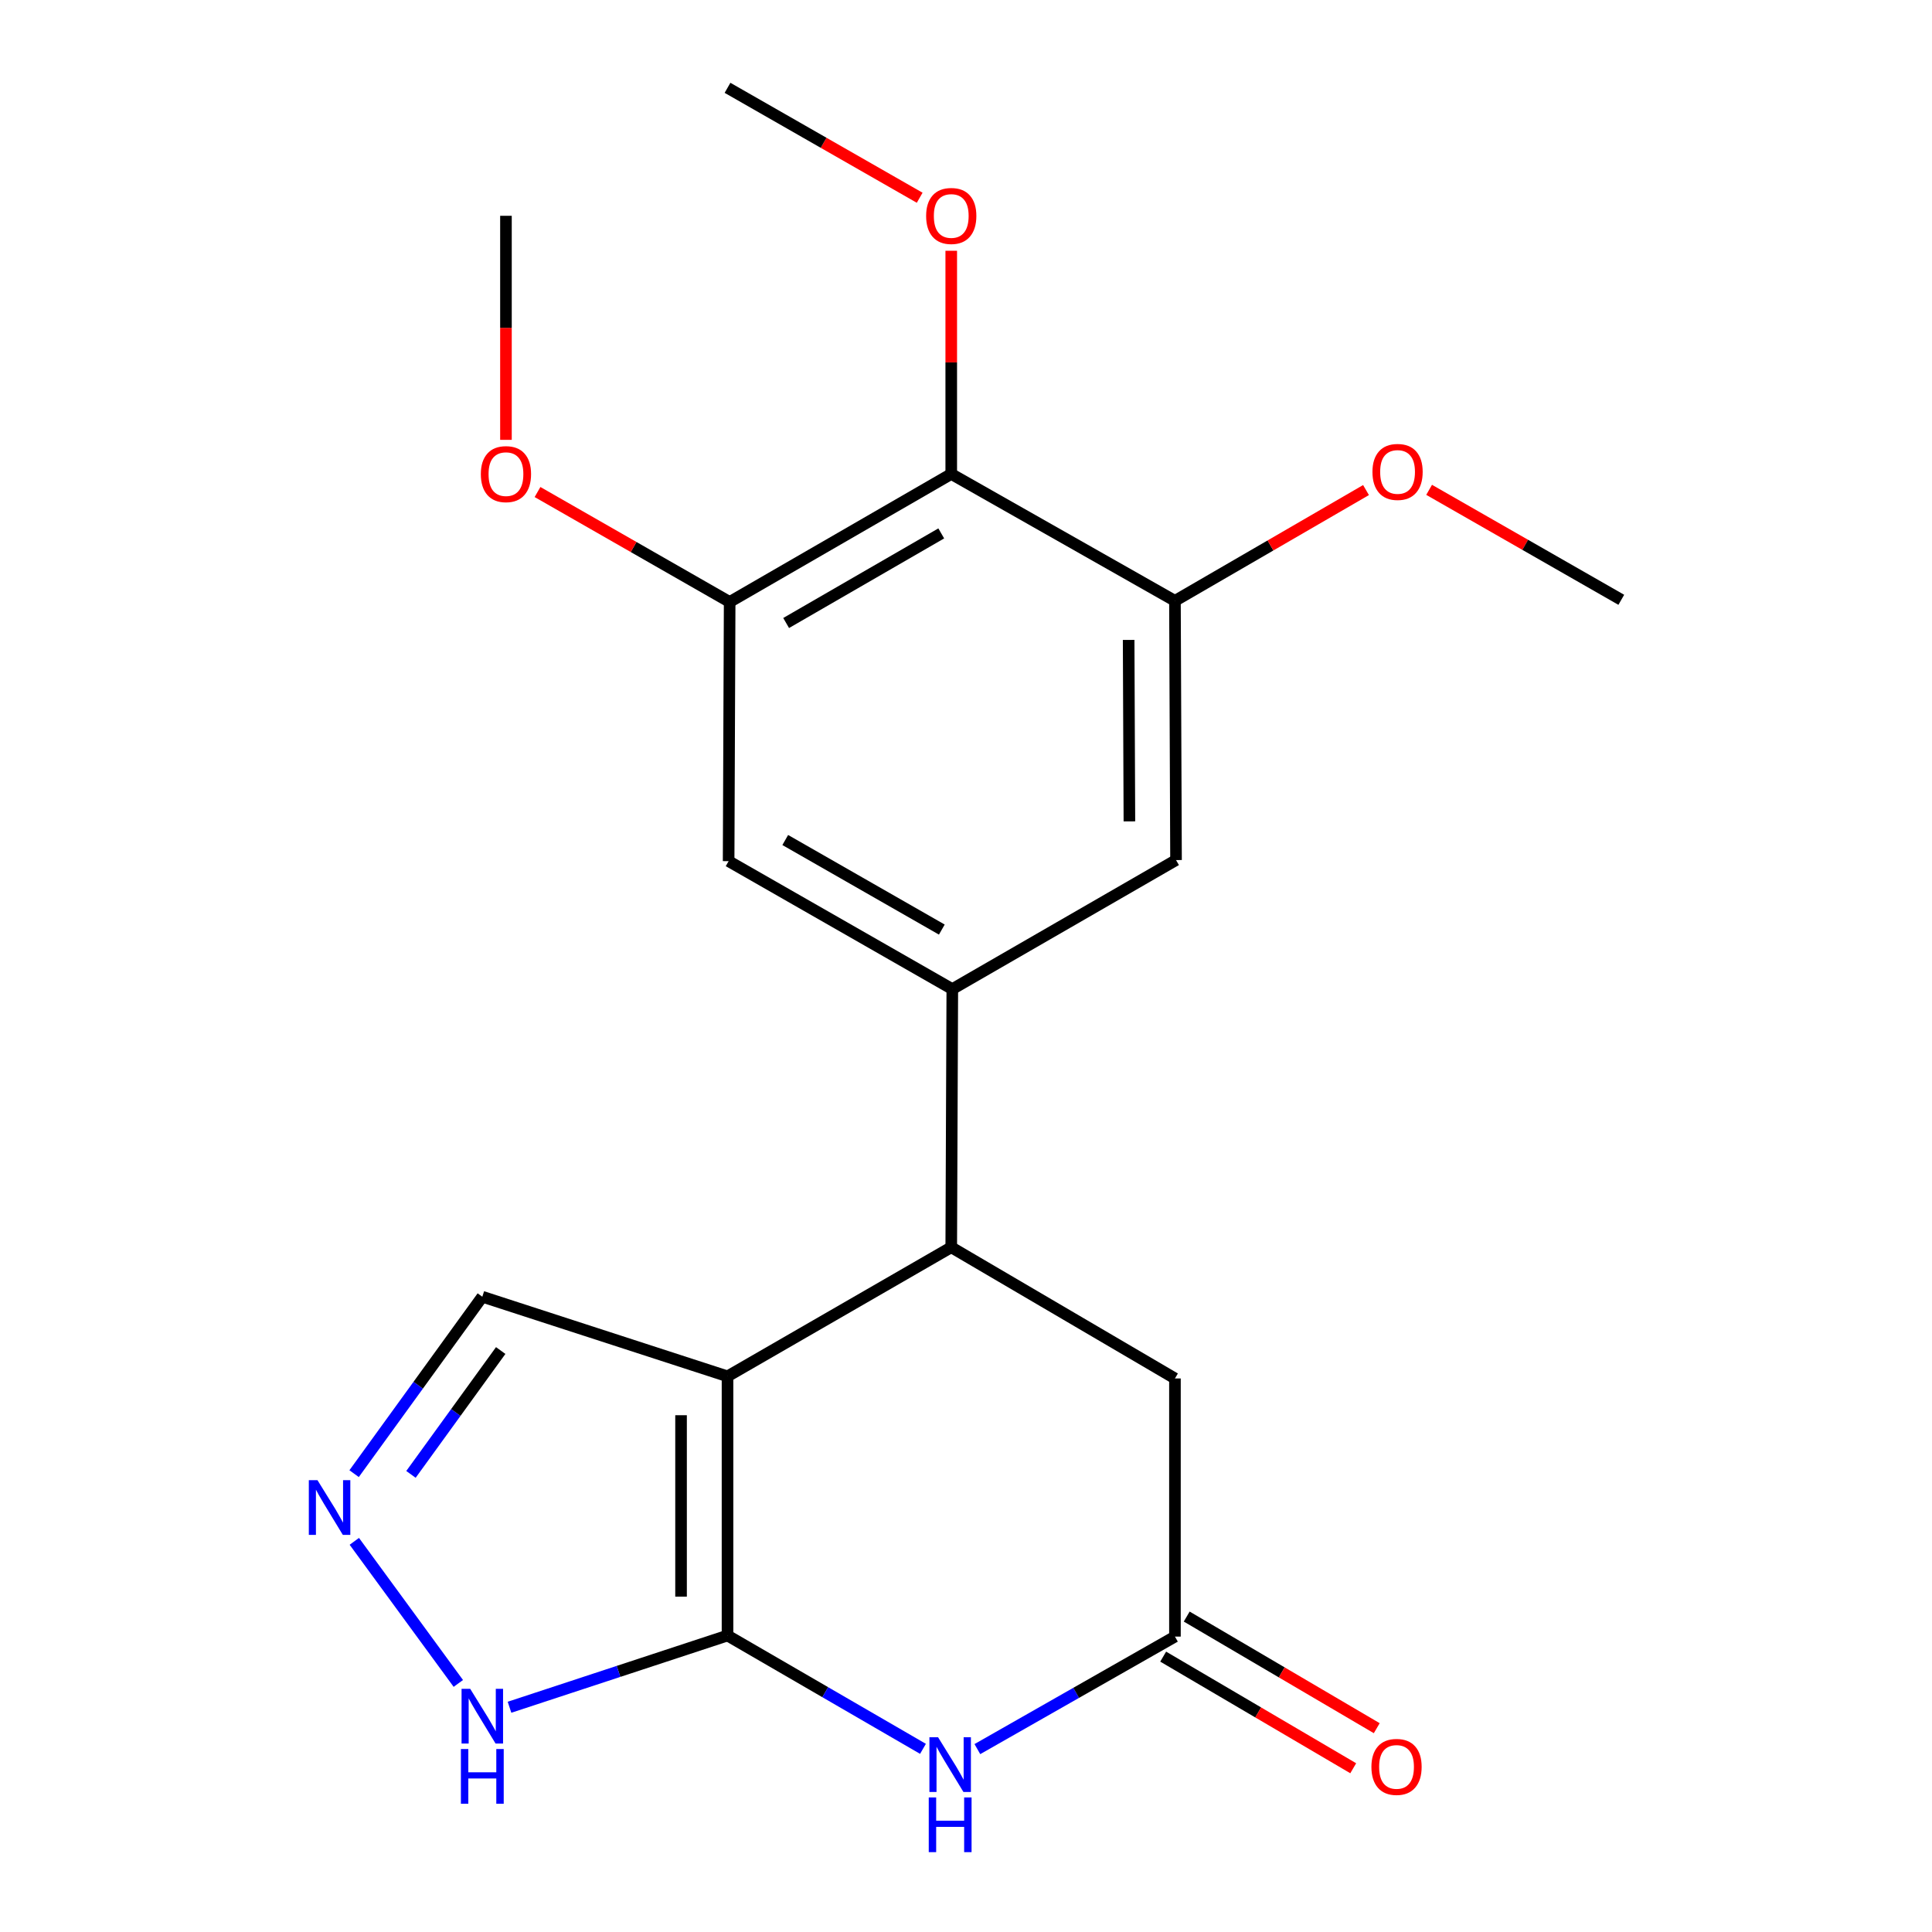 <?xml version='1.0' encoding='iso-8859-1'?>
<svg version='1.1' baseProfile='full'
              xmlns='http://www.w3.org/2000/svg'
                      xmlns:rdkit='http://www.rdkit.org/xml'
                      xmlns:xlink='http://www.w3.org/1999/xlink'
                  xml:space='preserve'
width='1000px' height='1000px' viewBox='0 0 1000 1000'>
<!-- END OF HEADER -->
<rect style='opacity:1.0;fill:#FFFFFF;stroke:none' width='1000' height='1000' x='0' y='0'> </rect>
<path class='bond-0' d='M 376.561,712.391 L 376.561,846.55' style='fill:none;fill-rule:evenodd;stroke:#000000;stroke-width:6px;stroke-linecap:butt;stroke-linejoin:miter;stroke-opacity:1' />
<path class='bond-0' d='M 352.511,732.515 L 352.511,826.426' style='fill:none;fill-rule:evenodd;stroke:#000000;stroke-width:6px;stroke-linecap:butt;stroke-linejoin:miter;stroke-opacity:1' />
<path class='bond-2' d='M 376.561,712.391 L 492.362,645.585' style='fill:none;fill-rule:evenodd;stroke:#000000;stroke-width:6px;stroke-linecap:butt;stroke-linejoin:miter;stroke-opacity:1' />
<path class='bond-12' d='M 376.561,712.391 L 249.643,671.185' style='fill:none;fill-rule:evenodd;stroke:#000000;stroke-width:6px;stroke-linecap:butt;stroke-linejoin:miter;stroke-opacity:1' />
<path class='bond-1' d='M 376.561,846.55 L 427.146,875.875' style='fill:none;fill-rule:evenodd;stroke:#000000;stroke-width:6px;stroke-linecap:butt;stroke-linejoin:miter;stroke-opacity:1' />
<path class='bond-1' d='M 427.146,875.875 L 477.731,905.2' style='fill:none;fill-rule:evenodd;stroke:#0000FF;stroke-width:6px;stroke-linecap:butt;stroke-linejoin:miter;stroke-opacity:1' />
<path class='bond-6' d='M 376.561,846.55 L 320.142,865.111' style='fill:none;fill-rule:evenodd;stroke:#000000;stroke-width:6px;stroke-linecap:butt;stroke-linejoin:miter;stroke-opacity:1' />
<path class='bond-6' d='M 320.142,865.111 L 263.723,883.672' style='fill:none;fill-rule:evenodd;stroke:#0000FF;stroke-width:6px;stroke-linecap:butt;stroke-linejoin:miter;stroke-opacity:1' />
<path class='bond-4' d='M 505.888,905.334 L 557.019,876.216' style='fill:none;fill-rule:evenodd;stroke:#0000FF;stroke-width:6px;stroke-linecap:butt;stroke-linejoin:miter;stroke-opacity:1' />
<path class='bond-4' d='M 557.019,876.216 L 608.15,847.098' style='fill:none;fill-rule:evenodd;stroke:#000000;stroke-width:6px;stroke-linecap:butt;stroke-linejoin:miter;stroke-opacity:1' />
<path class='bond-3' d='M 492.362,645.585 L 492.91,511.96' style='fill:none;fill-rule:evenodd;stroke:#000000;stroke-width:6px;stroke-linecap:butt;stroke-linejoin:miter;stroke-opacity:1' />
<path class='bond-13' d='M 492.362,645.585 L 608.15,713.486' style='fill:none;fill-rule:evenodd;stroke:#000000;stroke-width:6px;stroke-linecap:butt;stroke-linejoin:miter;stroke-opacity:1' />
<path class='bond-10' d='M 492.91,511.96 L 377.135,445.729' style='fill:none;fill-rule:evenodd;stroke:#000000;stroke-width:6px;stroke-linecap:butt;stroke-linejoin:miter;stroke-opacity:1' />
<path class='bond-10' d='M 487.486,481.15 L 406.444,434.788' style='fill:none;fill-rule:evenodd;stroke:#000000;stroke-width:6px;stroke-linecap:butt;stroke-linejoin:miter;stroke-opacity:1' />
<path class='bond-11' d='M 492.91,511.96 L 608.711,445.167' style='fill:none;fill-rule:evenodd;stroke:#000000;stroke-width:6px;stroke-linecap:butt;stroke-linejoin:miter;stroke-opacity:1' />
<path class='bond-14' d='M 602.06,857.467 L 651.243,886.356' style='fill:none;fill-rule:evenodd;stroke:#000000;stroke-width:6px;stroke-linecap:butt;stroke-linejoin:miter;stroke-opacity:1' />
<path class='bond-14' d='M 651.243,886.356 L 700.427,915.245' style='fill:none;fill-rule:evenodd;stroke:#FF0000;stroke-width:6px;stroke-linecap:butt;stroke-linejoin:miter;stroke-opacity:1' />
<path class='bond-14' d='M 614.24,836.73 L 663.424,865.619' style='fill:none;fill-rule:evenodd;stroke:#000000;stroke-width:6px;stroke-linecap:butt;stroke-linejoin:miter;stroke-opacity:1' />
<path class='bond-14' d='M 663.424,865.619 L 712.607,894.508' style='fill:none;fill-rule:evenodd;stroke:#FF0000;stroke-width:6px;stroke-linecap:butt;stroke-linejoin:miter;stroke-opacity:1' />
<path class='bond-22' d='M 608.15,847.098 L 608.15,713.486' style='fill:none;fill-rule:evenodd;stroke:#000000;stroke-width:6px;stroke-linecap:butt;stroke-linejoin:miter;stroke-opacity:1' />
<path class='bond-5' d='M 183.286,762.764 L 216.464,716.974' style='fill:none;fill-rule:evenodd;stroke:#0000FF;stroke-width:6px;stroke-linecap:butt;stroke-linejoin:miter;stroke-opacity:1' />
<path class='bond-5' d='M 216.464,716.974 L 249.643,671.185' style='fill:none;fill-rule:evenodd;stroke:#000000;stroke-width:6px;stroke-linecap:butt;stroke-linejoin:miter;stroke-opacity:1' />
<path class='bond-5' d='M 212.714,763.138 L 235.939,731.086' style='fill:none;fill-rule:evenodd;stroke:#0000FF;stroke-width:6px;stroke-linecap:butt;stroke-linejoin:miter;stroke-opacity:1' />
<path class='bond-5' d='M 235.939,731.086 L 259.164,699.033' style='fill:none;fill-rule:evenodd;stroke:#000000;stroke-width:6px;stroke-linecap:butt;stroke-linejoin:miter;stroke-opacity:1' />
<path class='bond-21' d='M 183.398,797.799 L 237.226,871.34' style='fill:none;fill-rule:evenodd;stroke:#0000FF;stroke-width:6px;stroke-linecap:butt;stroke-linejoin:miter;stroke-opacity:1' />
<path class='bond-7' d='M 492.362,245.324 L 377.67,311.582' style='fill:none;fill-rule:evenodd;stroke:#000000;stroke-width:6px;stroke-linecap:butt;stroke-linejoin:miter;stroke-opacity:1' />
<path class='bond-7' d='M 487.189,276.088 L 406.904,322.469' style='fill:none;fill-rule:evenodd;stroke:#000000;stroke-width:6px;stroke-linecap:butt;stroke-linejoin:miter;stroke-opacity:1' />
<path class='bond-15' d='M 492.362,245.324 L 492.362,187.562' style='fill:none;fill-rule:evenodd;stroke:#000000;stroke-width:6px;stroke-linecap:butt;stroke-linejoin:miter;stroke-opacity:1' />
<path class='bond-15' d='M 492.362,187.562 L 492.362,129.8' style='fill:none;fill-rule:evenodd;stroke:#FF0000;stroke-width:6px;stroke-linecap:butt;stroke-linejoin:miter;stroke-opacity:1' />
<path class='bond-23' d='M 492.362,245.324 L 608.15,310.995' style='fill:none;fill-rule:evenodd;stroke:#000000;stroke-width:6px;stroke-linecap:butt;stroke-linejoin:miter;stroke-opacity:1' />
<path class='bond-8' d='M 608.15,310.995 L 608.711,445.167' style='fill:none;fill-rule:evenodd;stroke:#000000;stroke-width:6px;stroke-linecap:butt;stroke-linejoin:miter;stroke-opacity:1' />
<path class='bond-8' d='M 584.184,331.221 L 584.577,425.142' style='fill:none;fill-rule:evenodd;stroke:#000000;stroke-width:6px;stroke-linecap:butt;stroke-linejoin:miter;stroke-opacity:1' />
<path class='bond-16' d='M 608.15,310.995 L 657.598,282.325' style='fill:none;fill-rule:evenodd;stroke:#000000;stroke-width:6px;stroke-linecap:butt;stroke-linejoin:miter;stroke-opacity:1' />
<path class='bond-16' d='M 657.598,282.325 L 707.047,253.656' style='fill:none;fill-rule:evenodd;stroke:#FF0000;stroke-width:6px;stroke-linecap:butt;stroke-linejoin:miter;stroke-opacity:1' />
<path class='bond-9' d='M 377.67,311.582 L 377.135,445.729' style='fill:none;fill-rule:evenodd;stroke:#000000;stroke-width:6px;stroke-linecap:butt;stroke-linejoin:miter;stroke-opacity:1' />
<path class='bond-17' d='M 377.67,311.582 L 327.943,283.127' style='fill:none;fill-rule:evenodd;stroke:#000000;stroke-width:6px;stroke-linecap:butt;stroke-linejoin:miter;stroke-opacity:1' />
<path class='bond-17' d='M 327.943,283.127 L 278.217,254.672' style='fill:none;fill-rule:evenodd;stroke:#FF0000;stroke-width:6px;stroke-linecap:butt;stroke-linejoin:miter;stroke-opacity:1' />
<path class='bond-18' d='M 476.027,102.355 L 426.294,73.905' style='fill:none;fill-rule:evenodd;stroke:#FF0000;stroke-width:6px;stroke-linecap:butt;stroke-linejoin:miter;stroke-opacity:1' />
<path class='bond-18' d='M 426.294,73.905 L 376.561,45.455' style='fill:none;fill-rule:evenodd;stroke:#000000;stroke-width:6px;stroke-linecap:butt;stroke-linejoin:miter;stroke-opacity:1' />
<path class='bond-20' d='M 739.712,253.537 L 789.445,281.999' style='fill:none;fill-rule:evenodd;stroke:#FF0000;stroke-width:6px;stroke-linecap:butt;stroke-linejoin:miter;stroke-opacity:1' />
<path class='bond-20' d='M 789.445,281.999 L 839.178,310.46' style='fill:none;fill-rule:evenodd;stroke:#000000;stroke-width:6px;stroke-linecap:butt;stroke-linejoin:miter;stroke-opacity:1' />
<path class='bond-19' d='M 261.882,227.664 L 261.882,169.681' style='fill:none;fill-rule:evenodd;stroke:#FF0000;stroke-width:6px;stroke-linecap:butt;stroke-linejoin:miter;stroke-opacity:1' />
<path class='bond-19' d='M 261.882,169.681 L 261.882,111.699' style='fill:none;fill-rule:evenodd;stroke:#000000;stroke-width:6px;stroke-linecap:butt;stroke-linejoin:miter;stroke-opacity:1' />
<path  class='atom-2' d='M 485.541 899.196
L 494.821 914.196
Q 495.741 915.676, 497.221 918.356
Q 498.701 921.036, 498.781 921.196
L 498.781 899.196
L 502.541 899.196
L 502.541 927.516
L 498.661 927.516
L 488.701 911.116
Q 487.541 909.196, 486.301 906.996
Q 485.101 904.796, 484.741 904.116
L 484.741 927.516
L 481.061 927.516
L 481.061 899.196
L 485.541 899.196
' fill='#0000FF'/>
<path  class='atom-2' d='M 480.721 930.348
L 484.561 930.348
L 484.561 942.388
L 499.041 942.388
L 499.041 930.348
L 502.881 930.348
L 502.881 958.668
L 499.041 958.668
L 499.041 945.588
L 484.561 945.588
L 484.561 958.668
L 480.721 958.668
L 480.721 930.348
' fill='#0000FF'/>
<path  class='atom-6' d='M 164.325 766.132
L 173.605 781.132
Q 174.525 782.612, 176.005 785.292
Q 177.485 787.972, 177.565 788.132
L 177.565 766.132
L 181.325 766.132
L 181.325 794.452
L 177.445 794.452
L 167.485 778.052
Q 166.325 776.132, 165.085 773.932
Q 163.885 771.732, 163.525 771.052
L 163.525 794.452
L 159.845 794.452
L 159.845 766.132
L 164.325 766.132
' fill='#0000FF'/>
<path  class='atom-7' d='M 243.383 874.144
L 252.663 889.144
Q 253.583 890.624, 255.063 893.304
Q 256.543 895.984, 256.623 896.144
L 256.623 874.144
L 260.383 874.144
L 260.383 902.464
L 256.503 902.464
L 246.543 886.064
Q 245.383 884.144, 244.143 881.944
Q 242.943 879.744, 242.583 879.064
L 242.583 902.464
L 238.903 902.464
L 238.903 874.144
L 243.383 874.144
' fill='#0000FF'/>
<path  class='atom-7' d='M 238.563 905.296
L 242.403 905.296
L 242.403 917.336
L 256.883 917.336
L 256.883 905.296
L 260.723 905.296
L 260.723 933.616
L 256.883 933.616
L 256.883 920.536
L 242.403 920.536
L 242.403 933.616
L 238.563 933.616
L 238.563 905.296
' fill='#0000FF'/>
<path  class='atom-15' d='M 709.842 914.545
Q 709.842 907.745, 713.202 903.945
Q 716.562 900.145, 722.842 900.145
Q 729.122 900.145, 732.482 903.945
Q 735.842 907.745, 735.842 914.545
Q 735.842 921.425, 732.442 925.345
Q 729.042 929.225, 722.842 929.225
Q 716.602 929.225, 713.202 925.345
Q 709.842 921.465, 709.842 914.545
M 722.842 926.025
Q 727.162 926.025, 729.482 923.145
Q 731.842 920.225, 731.842 914.545
Q 731.842 908.985, 729.482 906.185
Q 727.162 903.345, 722.842 903.345
Q 718.522 903.345, 716.162 906.145
Q 713.842 908.945, 713.842 914.545
Q 713.842 920.265, 716.162 923.145
Q 718.522 926.025, 722.842 926.025
' fill='#FF0000'/>
<path  class='atom-16' d='M 479.362 111.779
Q 479.362 104.979, 482.722 101.179
Q 486.082 97.379, 492.362 97.379
Q 498.642 97.379, 502.002 101.179
Q 505.362 104.979, 505.362 111.779
Q 505.362 118.659, 501.962 122.579
Q 498.562 126.459, 492.362 126.459
Q 486.122 126.459, 482.722 122.579
Q 479.362 118.699, 479.362 111.779
M 492.362 123.259
Q 496.682 123.259, 499.002 120.379
Q 501.362 117.459, 501.362 111.779
Q 501.362 106.219, 499.002 103.419
Q 496.682 100.579, 492.362 100.579
Q 488.042 100.579, 485.682 103.379
Q 483.362 106.179, 483.362 111.779
Q 483.362 117.499, 485.682 120.379
Q 488.042 123.259, 492.362 123.259
' fill='#FF0000'/>
<path  class='atom-17' d='M 710.377 244.269
Q 710.377 237.469, 713.737 233.669
Q 717.097 229.869, 723.377 229.869
Q 729.657 229.869, 733.017 233.669
Q 736.377 237.469, 736.377 244.269
Q 736.377 251.149, 732.977 255.069
Q 729.577 258.949, 723.377 258.949
Q 717.137 258.949, 713.737 255.069
Q 710.377 251.189, 710.377 244.269
M 723.377 255.749
Q 727.697 255.749, 730.017 252.869
Q 732.377 249.949, 732.377 244.269
Q 732.377 238.709, 730.017 235.909
Q 727.697 233.069, 723.377 233.069
Q 719.057 233.069, 716.697 235.869
Q 714.377 238.669, 714.377 244.269
Q 714.377 249.989, 716.697 252.869
Q 719.057 255.749, 723.377 255.749
' fill='#FF0000'/>
<path  class='atom-18' d='M 248.882 245.404
Q 248.882 238.604, 252.242 234.804
Q 255.602 231.004, 261.882 231.004
Q 268.162 231.004, 271.522 234.804
Q 274.882 238.604, 274.882 245.404
Q 274.882 252.284, 271.482 256.204
Q 268.082 260.084, 261.882 260.084
Q 255.642 260.084, 252.242 256.204
Q 248.882 252.324, 248.882 245.404
M 261.882 256.884
Q 266.202 256.884, 268.522 254.004
Q 270.882 251.084, 270.882 245.404
Q 270.882 239.844, 268.522 237.044
Q 266.202 234.204, 261.882 234.204
Q 257.562 234.204, 255.202 237.004
Q 252.882 239.804, 252.882 245.404
Q 252.882 251.124, 255.202 254.004
Q 257.562 256.884, 261.882 256.884
' fill='#FF0000'/>
</svg>
